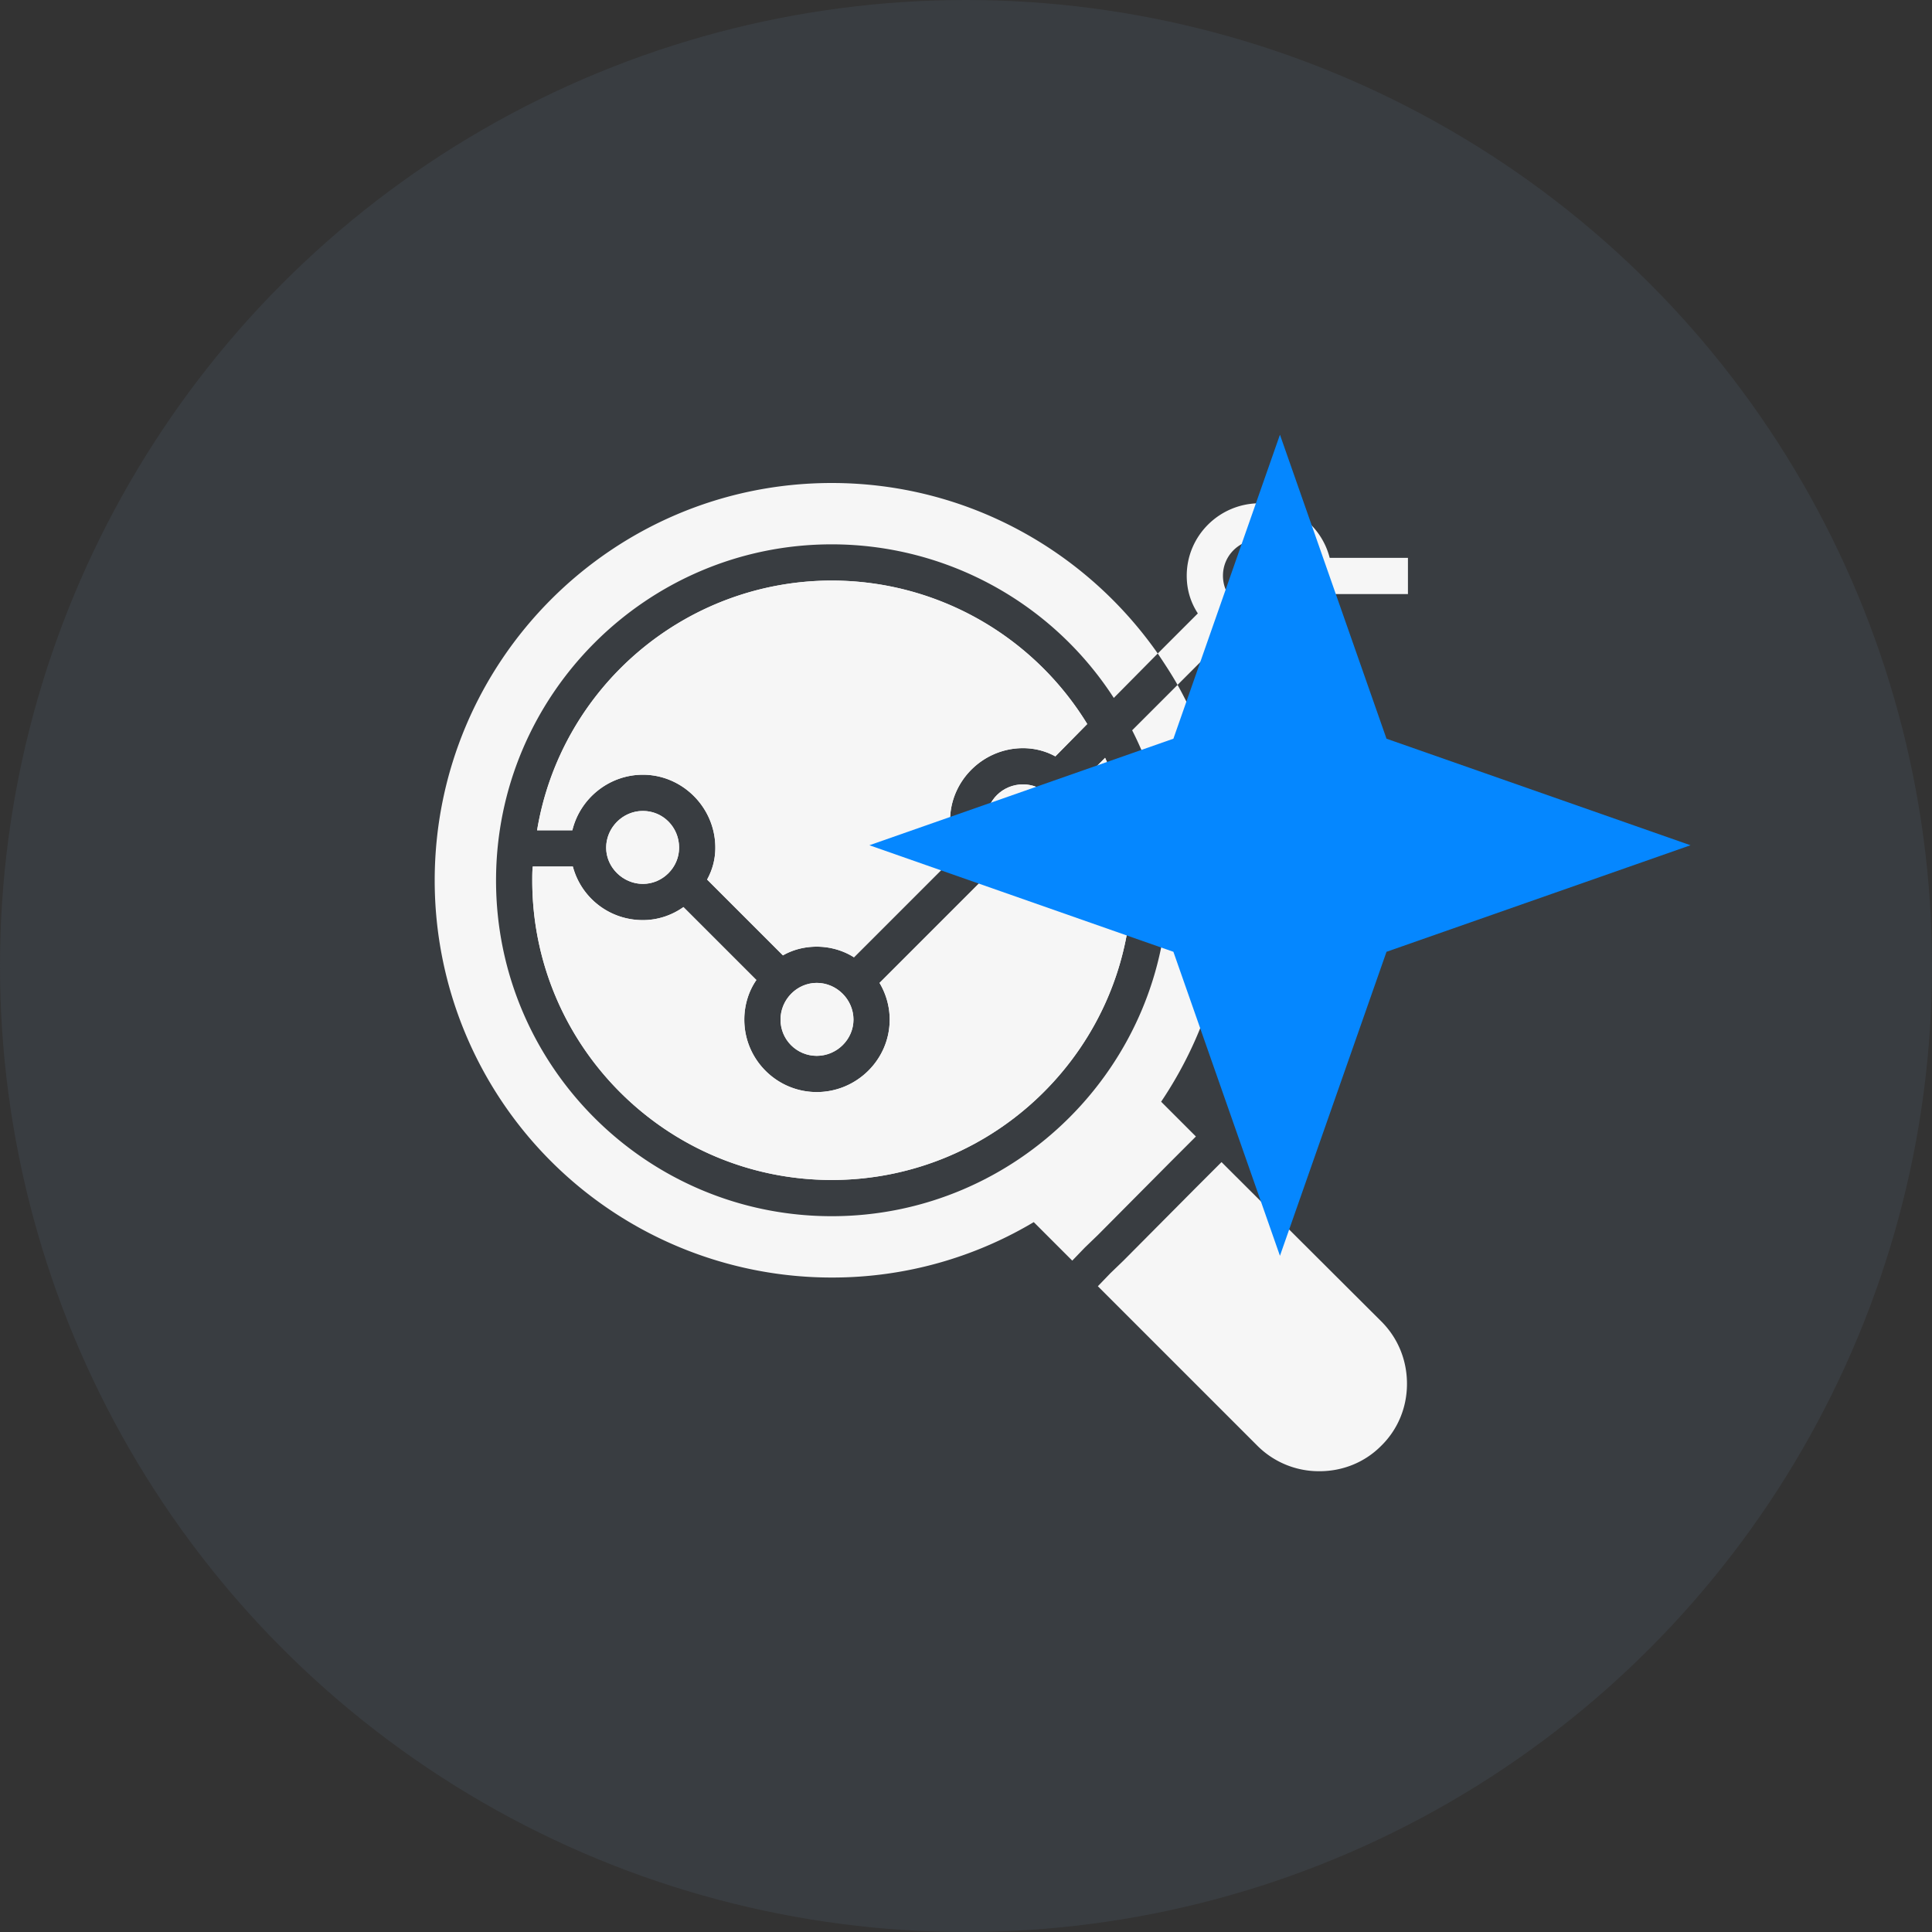 <svg xmlns="http://www.w3.org/2000/svg" width="40" height="40" fill="none"><rect width="100%" height="100%" fill="#333333" stroke="none"/><g fill="#F6F6F6" clip-path="url(#a)"><path d="M27.13 28.65c0 .49-.19.95-.54 1.29-.35.35-.81.52-1.27.52a1.8 1.8 0 0 1-1.29-.53l-3.3-3.3.26-.27.27-.26 1.5-1.51.53-.53 3.31 3.3c.35.35.53.81.53 1.29ZM12.06 17.55c0 .41-.34.75-.75.75s-.76-.34-.76-.75.34-.76.76-.76.75.34.75.76Z"/><path d="m20.88 15.69-.46.46c.16.24.26.53.26.84 0 .83-.68 1.51-1.5 1.51-.32 0-.61-.1-.85-.27l-2.12 2.12c.13.22.21.48.21.76 0 .83-.68 1.5-1.51 1.5s-1.5-.67-1.5-1.5c0-.3.09-.59.25-.82l-1.51-1.51c-.24.17-.53.27-.84.27-.7 0-1.28-.47-1.45-1.11h-.83c-.01.09-.01.19-.01.29 0 3.42 2.78 6.2 6.2 6.2 3.42 0 6.21-2.78 6.21-6.2 0-.91-.2-1.77-.55-2.54Zm-5.66-3.67c-3.06 0-5.62 2.24-6.1 5.17h.73c.16-.66.76-1.15 1.46-1.15.82 0 1.5.68 1.5 1.51 0 .24-.06.46-.17.66l1.57 1.57c.21-.12.45-.18.7-.18.28 0 .55.08.77.22l2.16-2.16c-.11-.2-.17-.43-.17-.67 0-.82.68-1.5 1.51-1.5.24 0 .47.06.67.17l.66-.67a6.208 6.208 0 0 0-5.29-2.97Zm3.96 4.22c-.42 0-.76.34-.76.75s.34.76.76.76.75-.34.75-.76-.34-.75-.75-.75Zm-4.27 4.11c-.41 0-.75.34-.75.76s.34.75.75.75.76-.34.76-.75-.34-.76-.76-.76Zm0 0c-.41 0-.75.34-.75.76s.34.75.75.75.76-.34.76-.75-.34-.76-.76-.76Zm4.27-4.11c-.42 0-.76.34-.76.75s.34.76.76.76.75-.34.75-.76-.34-.75-.75-.75Zm-3.96-4.22c-3.06 0-5.62 2.24-6.1 5.17h.73c.16-.66.76-1.15 1.46-1.15.82 0 1.5.68 1.5 1.51 0 .24-.06.46-.17.66l1.57 1.57c.21-.12.45-.18.7-.18.28 0 .55.08.77.22l2.16-2.16c-.11-.2-.17-.43-.17-.67 0-.82.68-1.5 1.51-1.5.24 0 .47.06.67.17l.66-.67a6.208 6.208 0 0 0-5.29-2.97Zm5.66 3.67-.46.46c.16.24.26.53.26.84 0 .83-.68 1.51-1.5 1.51-.32 0-.61-.1-.85-.27l-2.12 2.12c.13.22.21.48.21.76 0 .83-.68 1.5-1.51 1.5s-1.5-.67-1.5-1.5c0-.3.09-.59.25-.82l-1.51-1.51c-.24.17-.53.27-.84.27-.7 0-1.28-.47-1.45-1.11h-.83c-.01.09-.01.19-.01.29 0 3.42 2.78 6.2 6.2 6.2 3.42 0 6.21-2.78 6.21-6.2 0-.91-.2-1.77-.55-2.54Zm-5.97 4.66c-.41 0-.75.34-.75.76s.34.75.75.75.76-.34.76-.75-.34-.76-.76-.76Zm4.27-4.11c-.42 0-.76.34-.76.75s.34.76.76.76.75-.34.75-.76-.34-.75-.75-.75Zm-3.96-4.22c-3.06 0-5.62 2.24-6.1 5.17h.73c.16-.66.76-1.15 1.46-1.15.82 0 1.5.68 1.5 1.51 0 .24-.06.46-.17.66l1.57 1.57c.21-.12.45-.18.7-.18.28 0 .55.08.77.22l2.16-2.16c-.11-.2-.17-.43-.17-.67 0-.82.68-1.5 1.51-1.5.24 0 .47.06.67.17l.66-.67a6.208 6.208 0 0 0-5.29-2.97Zm5.66 3.67-.46.46c.16.24.26.53.26.84 0 .83-.68 1.51-1.5 1.51-.32 0-.61-.1-.85-.27l-2.12 2.12c.13.22.21.48.21.76 0 .83-.68 1.5-1.51 1.5s-1.5-.67-1.5-1.5c0-.3.09-.59.25-.82l-1.51-1.51c-.24.17-.53.27-.84.27-.7 0-1.28-.47-1.45-1.11h-.83c-.01.09-.01.19-.01.29 0 3.42 2.78 6.2 6.2 6.2 3.42 0 6.21-2.78 6.21-6.2 0-.91-.2-1.77-.55-2.54Zm-1.7.55c-.42 0-.76.34-.76.75s.34.76.76.76.75-.34.75-.76-.34-.75-.75-.75Zm-4.27 4.11c-.41 0-.75.34-.75.76s.34.75.75.75.76-.34.76-.75-.34-.76-.76-.76Zm5.97-4.66-.46.46c.16.24.26.53.26.84 0 .83-.68 1.51-1.5 1.51-.32 0-.61-.1-.85-.27l-2.12 2.12c.13.22.21.48.21.76 0 .83-.68 1.5-1.51 1.5s-1.5-.67-1.5-1.5c0-.3.09-.59.25-.82l-1.51-1.51c-.24.17-.53.27-.84.27-.7 0-1.28-.47-1.45-1.11h-.83c-.01.09-.01.19-.01.29 0 3.42 2.78 6.2 6.2 6.2 3.42 0 6.21-2.78 6.21-6.2 0-.91-.2-1.77-.55-2.54Zm-5.66-3.67c-3.06 0-5.62 2.24-6.1 5.17h.73c.16-.66.76-1.15 1.46-1.15.82 0 1.5.68 1.5 1.51 0 .24-.06.46-.17.66l1.57 1.57c.21-.12.45-.18.7-.18.28 0 .55.08.77.22l2.16-2.16c-.11-.2-.17-.43-.17-.67 0-.82.68-1.5 1.51-1.5.24 0 .47.06.67.17l.66-.67a6.208 6.208 0 0 0-5.29-2.97Zm3.96 4.22c-.42 0-.76.34-.76.75s.34.76.76.76.75-.34.75-.76-.34-.75-.75-.75Zm-4.27 4.11c-.41 0-.75.34-.75.76s.34.75.75.75.76-.34.76-.75-.34-.76-.76-.76Z"/><path d="m22.04 22.81.72.72-.53.53-1.5 1.51-.27.26-.26.27-.8-.8.09-.05a8.14 8.14 0 0 1-4.27 1.2A8.22 8.22 0 0 1 7 18.23C7 13.69 10.68 10 15.22 10c2.79 0 5.26 1.4 6.75 3.53l-.91.92a6.955 6.955 0 0 0-5.84-3.18c-3.83 0-6.95 3.12-6.95 6.96s3.12 6.95 6.95 6.95 6.96-3.12 6.96-6.95c0-1.12-.26-2.17-.74-3.11l.94-.94c.67 1.2 1.06 2.58 1.06 4.05 0 1.71-.52 3.27-1.4 4.58Z"/><path d="M12.06 17.55c0 .41-.34.75-.75.75s-.76-.34-.76-.75.34-.76.76-.76.75.34.75.76ZM15.67 21.11c0 .41-.34.75-.76.75s-.75-.34-.75-.75.34-.76.75-.76.76.34.76.76ZM19.93 16.99c0 .42-.34.76-.75.76s-.76-.34-.76-.76.34-.75.76-.75.75.34.75.75Z"/><path d="M9.85 17.19h-.73a6.192 6.192 0 0 1 6.1-5.17c2.23 0 4.2 1.19 5.29 2.97l-.66.67c-.2-.11-.43-.17-.67-.17-.83 0-1.51.68-1.51 1.5 0 .24.06.47.17.67l-2.16 2.16c-.22-.14-.49-.22-.77-.22-.25 0-.49.06-.7.18l-1.57-1.57c.11-.2.17-.42.17-.66 0-.83-.68-1.51-1.5-1.51-.7 0-1.3.49-1.46 1.15Z"/><path d="M21.43 18.23c0 3.42-2.79 6.2-6.21 6.2s-6.2-2.78-6.2-6.2c0-.1 0-.2.01-.29h.83c.17.64.75 1.11 1.45 1.11.31 0 .6-.1.84-.27l1.51 1.51c-.16.23-.25.52-.25.82 0 .83.68 1.5 1.5 1.5s1.51-.67 1.51-1.5c0-.28-.08-.54-.21-.76l2.12-2.12c.24.17.53.27.85.27.82 0 1.5-.68 1.5-1.51 0-.31-.1-.6-.26-.84l.46-.46c.35.77.55 1.63.55 2.54ZM25.53 11.55a1.5 1.5 0 0 0-1.45-1.13c-.83 0-1.51.67-1.51 1.5 0 .29.08.55.23.78l-.83.83c.14.21.28.42.41.65l.96-.96c.22.14.47.21.74.21.69 0 1.28-.48 1.45-1.13h1.62v-.75h-1.62Zm-1.45 1.13a.76.76 0 0 1-.76-.76c0-.42.34-.75.76-.75s.75.34.75.75-.34.76-.75.76Z"/></g><circle cx="20" cy="20" r="20" fill="#393D41"/><path fill="#F6F6F6" d="M29.13 28.65c0 .49-.19.95-.54 1.29-.35.35-.81.52-1.27.52a1.8 1.8 0 0 1-1.29-.53l-3.3-3.3.26-.27.27-.26 1.5-1.51.53-.53 3.31 3.3c.35.35.53.81.53 1.29ZM14.06 17.55c0 .41-.34.75-.75.75s-.76-.34-.76-.75.34-.76.76-.76.75.34.75.76Z"/><path fill="#F6F6F6" d="m22.88 15.69-.46.46c.16.24.26.53.26.84 0 .83-.68 1.51-1.5 1.51-.32 0-.61-.1-.85-.27l-2.12 2.12c.13.22.21.48.21.76 0 .83-.68 1.5-1.51 1.5s-1.5-.67-1.5-1.5c0-.3.09-.59.25-.82l-1.51-1.51c-.24.17-.53.27-.84.27-.7 0-1.28-.47-1.45-1.11h-.83c-.01.09-.01.19-.01.29 0 3.42 2.78 6.2 6.2 6.2 3.42 0 6.21-2.78 6.21-6.2 0-.91-.2-1.77-.55-2.54Zm-5.66-3.67c-3.06 0-5.62 2.24-6.1 5.17h.73c.16-.66.76-1.15 1.46-1.15.82 0 1.5.68 1.5 1.51 0 .24-.06.46-.17.66l1.57 1.57c.21-.12.45-.18.7-.18.28 0 .55.08.77.22l2.16-2.16c-.11-.2-.17-.43-.17-.67 0-.82.68-1.5 1.51-1.5.24 0 .47.06.67.17l.66-.67a6.208 6.208 0 0 0-5.29-2.97Zm3.96 4.22c-.42 0-.76.34-.76.75s.34.76.76.76.75-.34.75-.76-.34-.75-.75-.75Zm-4.27 4.11c-.41 0-.75.34-.75.76s.34.75.75.75.76-.34.76-.75-.34-.76-.76-.76Zm0 0c-.41 0-.75.34-.75.76s.34.75.75.75.76-.34.76-.75-.34-.76-.76-.76Zm4.27-4.11c-.42 0-.76.34-.76.75s.34.76.76.76.75-.34.75-.76-.34-.75-.75-.75Zm-3.96-4.22c-3.06 0-5.62 2.24-6.1 5.17h.73c.16-.66.76-1.15 1.46-1.15.82 0 1.5.68 1.5 1.51 0 .24-.06.46-.17.66l1.57 1.57c.21-.12.45-.18.7-.18.28 0 .55.08.77.22l2.16-2.16c-.11-.2-.17-.43-.17-.67 0-.82.68-1.5 1.51-1.5.24 0 .47.06.67.17l.66-.67a6.208 6.208 0 0 0-5.29-2.97Zm5.66 3.67-.46.46c.16.24.26.53.26.84 0 .83-.68 1.51-1.5 1.51-.32 0-.61-.1-.85-.27l-2.12 2.12c.13.22.21.48.21.76 0 .83-.68 1.5-1.51 1.5s-1.5-.67-1.5-1.5c0-.3.09-.59.25-.82l-1.51-1.51c-.24.17-.53.27-.84.27-.7 0-1.28-.47-1.45-1.11h-.83c-.01.09-.01.19-.01.29 0 3.42 2.78 6.2 6.2 6.2 3.42 0 6.21-2.78 6.21-6.2 0-.91-.2-1.77-.55-2.54Zm-5.97 4.66c-.41 0-.75.34-.75.76s.34.75.75.75.76-.34.76-.75-.34-.76-.76-.76Zm4.27-4.11c-.42 0-.76.34-.76.75s.34.76.76.76.75-.34.75-.76-.34-.75-.75-.75Zm-3.96-4.22c-3.06 0-5.62 2.24-6.1 5.17h.73c.16-.66.76-1.15 1.46-1.15.82 0 1.5.68 1.5 1.51 0 .24-.06.46-.17.66l1.57 1.57c.21-.12.45-.18.7-.18.28 0 .55.08.77.22l2.16-2.16c-.11-.2-.17-.43-.17-.67 0-.82.68-1.5 1.51-1.5.24 0 .47.06.67.17l.66-.67a6.208 6.208 0 0 0-5.29-2.97Zm5.66 3.67-.46.46c.16.24.26.53.26.84 0 .83-.68 1.51-1.5 1.51-.32 0-.61-.1-.85-.27l-2.12 2.12c.13.22.21.48.21.76 0 .83-.68 1.5-1.51 1.5s-1.5-.67-1.5-1.5c0-.3.09-.59.25-.82l-1.51-1.51c-.24.17-.53.27-.84.27-.7 0-1.28-.47-1.45-1.11h-.83c-.01.09-.01.19-.01.29 0 3.42 2.78 6.2 6.2 6.2 3.42 0 6.21-2.78 6.21-6.2 0-.91-.2-1.77-.55-2.54Zm-1.7.55c-.42 0-.76.34-.76.75s.34.76.76.76.75-.34.75-.76-.34-.75-.75-.75Zm-4.27 4.11c-.41 0-.75.34-.75.76s.34.75.75.75.76-.34.76-.75-.34-.76-.76-.76Zm5.97-4.66-.46.46c.16.24.26.53.26.84 0 .83-.68 1.51-1.5 1.51-.32 0-.61-.1-.85-.27l-2.12 2.12c.13.22.21.48.21.76 0 .83-.68 1.5-1.51 1.5s-1.5-.67-1.5-1.5c0-.3.09-.59.25-.82l-1.51-1.51c-.24.17-.53.27-.84.27-.7 0-1.28-.47-1.45-1.11h-.83c-.01.09-.01.19-.01.29 0 3.42 2.78 6.2 6.2 6.2 3.42 0 6.21-2.78 6.21-6.2 0-.91-.2-1.77-.55-2.54Zm-5.66-3.67c-3.06 0-5.62 2.24-6.1 5.17h.73c.16-.66.76-1.15 1.46-1.15.82 0 1.5.68 1.5 1.51 0 .24-.06.46-.17.66l1.57 1.57c.21-.12.45-.18.7-.18.28 0 .55.08.77.22l2.16-2.16c-.11-.2-.17-.43-.17-.67 0-.82.68-1.5 1.51-1.5.24 0 .47.06.67.17l.66-.67a6.208 6.208 0 0 0-5.29-2.97Zm3.96 4.22c-.42 0-.76.34-.76.75s.34.76.76.76.75-.34.75-.76-.34-.75-.75-.75Zm-4.27 4.11c-.41 0-.75.34-.75.76s.34.75.75.75.76-.34.76-.75-.34-.76-.76-.76Z"/><path fill="#F6F6F6" d="m24.04 22.81.72.72-.53.53-1.5 1.51-.27.26-.26.27-.8-.8.09-.05a8.14 8.14 0 0 1-4.27 1.2A8.22 8.22 0 0 1 9 18.23C9 13.69 12.68 10 17.22 10c2.79 0 5.26 1.4 6.75 3.53l-.91.92a6.955 6.955 0 0 0-5.84-3.18c-3.83 0-6.95 3.12-6.95 6.96s3.12 6.95 6.95 6.95 6.96-3.12 6.96-6.95c0-1.12-.26-2.17-.74-3.11l.94-.94c.67 1.2 1.06 2.58 1.06 4.05 0 1.71-.52 3.27-1.4 4.58Z"/><path fill="#F6F6F6" d="M14.06 17.55c0 .41-.34.75-.75.75s-.76-.34-.76-.75.34-.76.76-.76.75.34.75.76ZM17.67 21.11c0 .41-.34.75-.76.75s-.75-.34-.75-.75.34-.76.75-.76.76.34.76.76ZM21.93 16.99c0 .42-.34.76-.75.76s-.76-.34-.76-.76.34-.75.76-.75.75.34.75.75Z"/><path fill="#F6F6F6" d="M11.85 17.19h-.73a6.192 6.192 0 0 1 6.1-5.17c2.23 0 4.2 1.19 5.29 2.97l-.66.67c-.2-.11-.43-.17-.67-.17-.83 0-1.51.68-1.51 1.5 0 .24.06.47.17.67l-2.16 2.16c-.22-.14-.49-.22-.77-.22-.25 0-.49.06-.7.18l-1.57-1.57c.11-.2.17-.42.17-.66 0-.83-.68-1.51-1.5-1.51-.7 0-1.3.49-1.46 1.15Z"/><path fill="#F6F6F6" d="M23.43 18.23c0 3.42-2.79 6.2-6.21 6.2s-6.2-2.78-6.2-6.2c0-.1 0-.2.01-.29h.83c.17.64.75 1.11 1.45 1.11.31 0 .6-.1.84-.27l1.51 1.51c-.16.23-.25.52-.25.82 0 .83.68 1.5 1.5 1.5s1.51-.67 1.51-1.5c0-.28-.08-.54-.21-.76l2.12-2.12c.24.17.53.27.85.27.82 0 1.5-.68 1.5-1.51 0-.31-.1-.6-.26-.84l.46-.46c.35.77.55 1.63.55 2.54ZM27.53 11.55a1.5 1.5 0 0 0-1.45-1.13c-.83 0-1.51.67-1.51 1.5 0 .29.08.55.23.78l-.83.83c.14.21.28.42.41.65l.96-.96c.22.14.47.21.74.21.69 0 1.28-.48 1.45-1.13h1.62v-.75h-1.62Zm-1.45 1.13a.76.76 0 0 1-.76-.76c0-.42.34-.75.76-.75s.75.34.75.75-.34.76-.75.76Z"/><path fill="#0587FF" d="m26.5 9 2.206 6.294L35 17.5l-6.294 2.206L26.5 26l-2.206-6.294L18 17.5l6.294-2.206L26.5 9Z" style="mix-blend-mode:multiply"/><defs><clipPath id="a"><path fill="#fff" d="M7 10h20.15v20.46H7z"/></clipPath></defs></svg>
